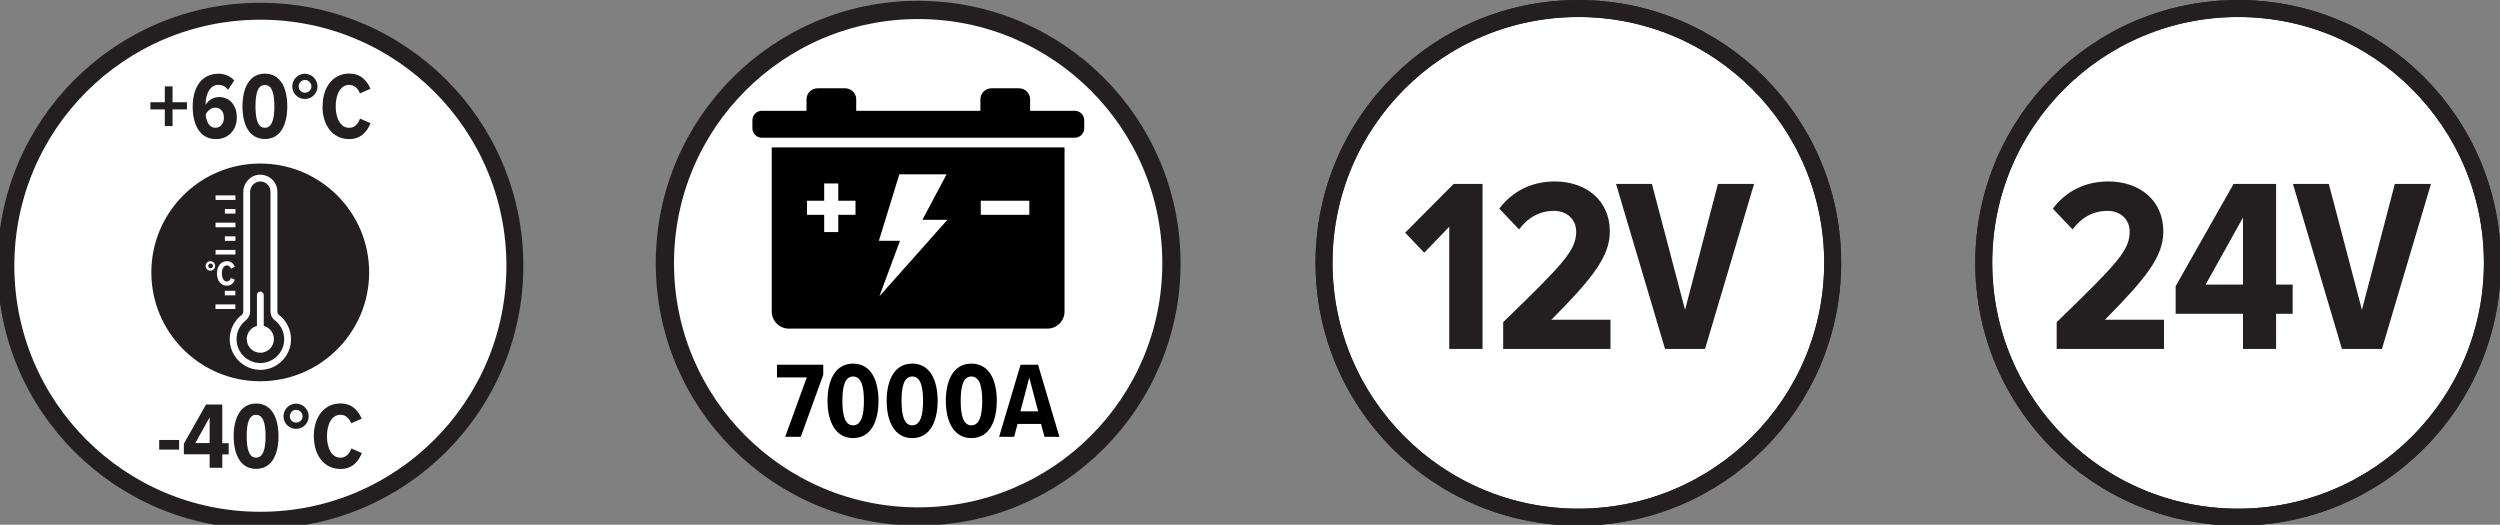 <svg xmlns:inkscape="http://www.inkscape.org/namespaces/inkscape" xmlns:sodipodi="http://sodipodi.sourceforge.net/DTD/sodipodi-0.dtd" xmlns="http://www.w3.org/2000/svg" xmlns:svg="http://www.w3.org/2000/svg" width="190.561" height="40" viewBox="0 0 50.419 10.583" id="svg135" inkscape:version="1.4.2 (ebf0e940d0, 2025-05-08)" xml:space="preserve" sodipodi:docname="booster7000Icons.svg"><rect x="0" y="0" width="50.419" height="10.583" fill="#808080" stroke="none"/><defs id="defs132"><clipPath id="a"><rect class="cls-2" width="60.93" height="60.93" id="rect130496" x="0" y="0"></rect></clipPath><style id="style130992">.cls-1 {        clip-path: url(#a);      }      .cls-2, .cls-3, .cls-4 {        fill: none;      }      .cls-2, .cls-5, .cls-6 {        stroke-width: 0px;      }      .cls-3 {        stroke-width: 1.97px;      }      .cls-3, .cls-4 {        stroke: #231f20;      }      .cls-4 {        stroke-width: 1.96px;      }      .cls-5 {        fill: #231f20;      }      .cls-6 {        fill: #fff;      }</style><clipPath id="a-6"><rect class="cls-2" width="60.93" height="60.93" id="rect130994" x="0" y="0"></rect></clipPath><style id="style131021">.cls-1 {        clip-path: url(#a);      }      .cls-2, .cls-3, .cls-4 {        fill: none;      }      .cls-2, .cls-5, .cls-6 {        stroke-width: 0px;      }      .cls-3 {        stroke-width: 1.97px;      }      .cls-3, .cls-4 {        stroke: #231f20;      }      .cls-4 {        stroke-width: 1.96px;      }      .cls-5 {        fill: #231f20;      }      .cls-6 {        fill: #fff;      }</style><clipPath id="a-3"><rect class="cls-2" width="60.93" height="60.93" id="rect131023" x="0" y="0"></rect></clipPath><style id="style133092">.cls-1 {        clip-path: url(#a);      }      .cls-2, .cls-3, .cls-4 {        fill: none;      }      .cls-2, .cls-5, .cls-6 {        stroke-width: 0px;      }      .cls-3 {        stroke-width: 1.97px;      }      .cls-3, .cls-4 {        stroke: #231f20;      }      .cls-4 {        stroke-width: 1.96px;      }      .cls-5 {        fill: #231f20;      }      .cls-6 {        fill: #fff;      }</style><clipPath id="a-5"><rect class="cls-2" width="60.93" height="60.93" id="rect133094"></rect></clipPath><clipPath clipPathUnits="userSpaceOnUse" id="clipPath63272"><path d="M 0,0 H 595.276 V 841.89 H 0 Z" transform="translate(-336.356,-286.05)" id="path63272"></path></clipPath><clipPath clipPathUnits="userSpaceOnUse" id="clipPath63277"><path d="M 0,0 H 595.276 V 841.89 H 0 Z" transform="translate(-321.444,-323.095)" id="path63277"></path></clipPath><clipPath clipPathUnits="userSpaceOnUse" id="clipPath63275"><path d="M 0,0 H 595.276 V 841.89 H 0 Z" transform="translate(-352.295,-326.822)" id="path63275"></path></clipPath></defs><g inkscape:label="Layer 1" inkscape:groupmode="layer" id="layer1" transform="translate(-9.17,-13.229)"><g id="g130888" transform="matrix(0.657,0,0,0.657,-33.681,-79.099)" inkscape:export-filename="boosterIcons.png" inkscape:export-xdpi="360" inkscape:export-ydpi="360"><g class="cls-1" clip-path="url(#a)" id="g130509" transform="matrix(0.265,0,0,0.265,65.143,140.615)"><path class="cls-5" d="m 30.46,59.95 c 16.28,0 29.48,-13.2 29.48,-29.48 0,-16.28 -13.19,-29.49 -29.48,-29.49 -16.29,0 -29.48,13.2 -29.48,29.48 0,16.28 13.2,29.48 29.48,29.48" id="path130501" style="fill:#ffffff;stroke-width:0px"></path><circle class="cls-3" cx="30.46" cy="30.46" r="29.48" id="circle130503" style="fill:none;stroke:#231f20;stroke-width:1.96px"></circle><path class="cls-4" d="m 30.46,40.54 c -0.87,0 -1.58,-0.71 -1.58,-1.58 0,-0.73 0.5,-1.35 1.18,-1.53 v -3.59 c 0,-0.22 0.18,-0.39 0.39,-0.39 0.21,0 0.4,0.18 0.4,0.39 v 3.59 c 0.68,0.18 1.18,0.79 1.18,1.53 0,0.87 -0.71,1.58 -1.58,1.58 m 1.67,-3.77 c -0.31,-0.23 -0.49,-0.61 -0.49,-1 V 21.88 c 0,-0.32 -0.13,-0.63 -0.36,-0.85 -0.22,-0.21 -0.51,-0.33 -0.82,-0.33 -0.01,0 -0.03,0 -0.04,0 -0.63,0.02 -1.14,0.57 -1.14,1.22 v 13.84 c 0,0.4 -0.19,0.78 -0.49,1.02 -0.69,0.53 -1.08,1.33 -1.08,2.19 0,1.51 1.22,2.74 2.73,2.76 h 0.03 c 1.49,0 2.73,-1.2 2.76,-2.7 0.02,-0.88 -0.39,-1.72 -1.09,-2.26" id="path130505" style="fill:#231f20;stroke-width:0px"></path><path class="cls-4" d="m 24.69,30.2 c -0.15,0 -0.27,0.13 -0.27,0.28 0,0.15 0.12,0.27 0.27,0.27 0.15,0 0.28,-0.12 0.28,-0.27 0,-0.15 -0.13,-0.28 -0.28,-0.28 m 5.7,-10.28 c 0.54,-0.02 1.05,0.18 1.44,0.55 0.39,0.38 0.6,0.88 0.6,1.42 v 13.89 c 0,0.15 0.07,0.29 0.18,0.37 0.9,0.69 1.42,1.77 1.4,2.9 -0.04,1.92 -1.63,3.47 -3.55,3.47 h -0.04 c -1.93,-0.02 -3.51,-1.61 -3.51,-3.55 0,-1.11 0.51,-2.14 1.39,-2.82 0.11,-0.09 0.18,-0.23 0.18,-0.39 V 21.92 c 0,-1.07 0.85,-1.97 1.9,-2.01 m -2.81,2.93 h -2.3 v -0.53 h 2.3 z m 0,1.58 h -1.22 v -0.53 h 1.22 z m 0,1.58 h -2.3 v -0.53 h 2.3 z m 0,1.58 h -1.22 v -0.53 h 1.22 z m 0,1.58 h -2.3 v -0.53 h 2.3 z m -0.98,0.77 c 0.53,0 0.78,0.34 0.92,0.66 l -0.46,0.2 c -0.08,-0.22 -0.24,-0.37 -0.47,-0.37 -0.36,0 -0.58,0.39 -0.58,0.93 0,0.54 0.22,0.93 0.58,0.93 0.23,0 0.39,-0.17 0.47,-0.4 l 0.46,0.2 c -0.14,0.33 -0.39,0.69 -0.93,0.69 -0.7,0 -1.15,-0.59 -1.15,-1.42 0,-0.83 0.45,-1.42 1.15,-1.42 m -1.91,0 c 0.3,0 0.55,0.25 0.55,0.55 0,0.3 -0.25,0.55 -0.55,0.55 -0.3,0 -0.55,-0.24 -0.55,-0.55 0,-0.31 0.25,-0.55 0.55,-0.55 m 2.89,3.96 h -1.22 v -0.53 h 1.22 z m 0,1.58 h -2.3 v -0.53 h 2.3 z m 2.88,-16.85 c -6.97,0 -12.61,5.65 -12.61,12.61 0,6.96 5.65,12.61 12.61,12.61 6.96,0 12.62,-5.65 12.62,-12.61 0,-6.96 -5.65,-12.61 -12.62,-12.61" id="path130507" style="fill:#231f20;stroke-width:0px"></path></g><path class="cls-4" d="m 70.109,154.331 v -0.296 h 0.611 v 0.296 z" id="path130511" style="fill:#231f20;stroke-width:0px"></path><path class="cls-4" d="m 71.657,154.887 v -0.413 h -0.791 v -0.325 l 0.68,-1.201 h 0.5 v 1.185 h 0.196 v 0.344 h -0.196 v 0.413 h -0.389 z m 0,-1.545 -0.439,0.788 h 0.439 z" id="path130513" style="fill:#231f20;stroke-width:0px"></path><path class="cls-4" d="m 73.083,152.916 c 0.484,0 0.688,0.447 0.688,1.003 0,0.556 -0.201,1.003 -0.688,1.003 -0.487,0 -0.688,-0.455 -0.688,-1.003 0,-0.548 0.206,-1.003 0.688,-1.003 z m 0,0.347 c -0.225,0 -0.288,0.28 -0.288,0.656 0,0.376 0.064,0.659 0.288,0.659 0.225,0 0.291,-0.286 0.291,-0.659 0,-0.373 -0.064,-0.656 -0.291,-0.656 z" id="path130515" style="fill:#231f20;stroke-width:0px"></path><path class="cls-4" d="m 73.924,153.308 c 0,-0.214 0.175,-0.389 0.386,-0.389 0.212,0 0.389,0.175 0.389,0.389 0,0.214 -0.175,0.386 -0.389,0.386 -0.214,0 -0.386,-0.172 -0.386,-0.386 z m 0.196,0 c 0,0.108 0.085,0.193 0.193,0.193 0.108,0 0.198,-0.085 0.198,-0.193 0,-0.108 -0.09,-0.198 -0.198,-0.198 -0.108,0 -0.193,0.09 -0.193,0.198 z" id="path130517" style="fill:#231f20;stroke-width:0px"></path><path class="cls-4" d="m 74.855,153.919 c 0,-0.587 0.318,-1.005 0.815,-1.005 0.378,0 0.556,0.241 0.656,0.466 l -0.323,0.143 c -0.058,-0.153 -0.172,-0.262 -0.331,-0.262 -0.257,0 -0.413,0.275 -0.413,0.659 0,0.384 0.156,0.659 0.413,0.659 0.167,0 0.28,-0.122 0.336,-0.283 l 0.323,0.14 c -0.095,0.233 -0.273,0.489 -0.659,0.489 -0.497,0 -0.815,-0.415 -0.815,-1.003 z" id="path130519" style="fill:#231f20;stroke-width:0px"></path><path class="cls-4" d="m 70.519,143.888 v 0.511 h -0.238 v -0.511 h -0.442 v -0.22 h 0.442 v -0.487 h 0.238 v 0.487 h 0.442 v 0.22 z" id="path130521" style="fill:#231f20;stroke-width:0px"></path><path class="cls-4" d="m 71.916,142.79 c 0.206,0 0.384,0.082 0.497,0.209 l -0.191,0.286 c -0.077,-0.098 -0.167,-0.151 -0.302,-0.151 -0.241,0 -0.386,0.273 -0.386,0.585 v 0.032 c 0.074,-0.135 0.23,-0.243 0.413,-0.243 0.291,0 0.545,0.214 0.545,0.63 0,0.376 -0.257,0.661 -0.638,0.661 -0.516,0 -0.717,-0.463 -0.717,-1 0,-0.582 0.275,-1.005 0.778,-1.005 z m -0.09,1.045 c -0.124,0 -0.225,0.09 -0.291,0.201 0.016,0.18 0.082,0.415 0.299,0.415 0.177,0 0.262,-0.156 0.262,-0.302 0,-0.23 -0.132,-0.315 -0.27,-0.315 z" id="path130523" style="fill:#231f20;stroke-width:0px"></path><path class="cls-4" d="m 73.353,142.79 c 0.484,0 0.688,0.447 0.688,1.003 0,0.556 -0.201,1.003 -0.688,1.003 -0.487,0 -0.688,-0.455 -0.688,-1.003 0,-0.548 0.206,-1.003 0.688,-1.003 z m 0,0.347 c -0.225,0 -0.288,0.28 -0.288,0.656 0,0.376 0.064,0.659 0.288,0.659 0.225,0 0.291,-0.286 0.291,-0.659 0,-0.373 -0.064,-0.656 -0.291,-0.656 z" id="path130525" style="fill:#231f20;stroke-width:0px"></path><path class="cls-4" d="m 74.194,143.182 c 0,-0.214 0.175,-0.389 0.386,-0.389 0.212,0 0.389,0.175 0.389,0.389 0,0.214 -0.175,0.386 -0.389,0.386 -0.214,0 -0.386,-0.172 -0.386,-0.386 z m 0.196,0 c 0,0.108 0.085,0.193 0.193,0.193 0.108,0 0.198,-0.085 0.198,-0.193 0,-0.108 -0.09,-0.198 -0.198,-0.198 -0.108,0 -0.193,0.09 -0.193,0.198 z" id="path130527" style="fill:#231f20;stroke-width:0px"></path><path class="cls-4" d="m 75.125,143.793 c 0,-0.587 0.318,-1.005 0.815,-1.005 0.378,0 0.556,0.241 0.654,0.466 l -0.323,0.143 c -0.058,-0.153 -0.172,-0.262 -0.331,-0.262 -0.257,0 -0.413,0.275 -0.413,0.659 0,0.384 0.156,0.659 0.413,0.659 0.167,0 0.28,-0.122 0.333,-0.283 l 0.323,0.14 c -0.095,0.233 -0.273,0.489 -0.659,0.489 -0.497,0 -0.815,-0.415 -0.815,-1.003 z" id="path130529" style="fill:#231f20;stroke-width:0px"></path></g><g class="cls-1" clip-path="url(#a)" id="g131007" transform="matrix(0.174,0,0,0.174,35.701,13.229)"><path class="cls-6" d="m 30.46,59.95 c 16.28,0 29.48,-13.2 29.48,-29.48 0,-16.28 -13.19,-29.49 -29.48,-29.49 -16.29,0 -29.48,13.2 -29.48,29.48 0,16.28 13.2,29.48 29.48,29.48" id="path130999"></path><circle class="cls-4" cx="30.46" cy="30.46" r="29.48" id="circle131001"></circle><path class="cls-3" d="m 30.46,59.94 c 16.28,0 29.48,-13.2 29.48,-29.48 0,-16.28 -13.2,-29.47 -29.48,-29.47 -16.28,0 -29.47,13.19 -29.47,29.47 0,16.28 13.2,29.48 29.48,29.48 z" id="path131003"></path><path class="cls-5" d="M 45.15,40.44 50.83,21.32 H 46.64 L 42.83,35.91 38.99,21.32 h -4.16 l 5.68,19.12 h 4.65 z m -10.96,0 v -3.38 h -6.85 c 4.82,-4.87 6.77,-7.34 6.77,-10.24 0,-3.55 -2.7,-5.79 -6.39,-5.79 -2.61,0 -4.87,1.09 -6.42,3.15 l 2.29,2.41 c 1.03,-1.38 2.38,-2.15 4.07,-2.15 1.43,0 2.55,0.95 2.55,2.41 0,2.18 -1.46,3.7 -8.46,10.49 v 3.1 z m -14.83,0 V 21.32 h -3.35 l -5.62,5.65 2.21,2.32 2.9,-3.01 v 14.16 h 3.87 z" id="path131005"></path></g><g class="cls-1" clip-path="url(#a)" id="g131036" transform="matrix(0.174,0,0,0.174,49.006,13.229)"><path class="cls-6" d="m 30.46,59.95 c 16.28,0 29.48,-13.2 29.48,-29.48 0,-16.28 -13.19,-29.49 -29.48,-29.49 -16.29,0 -29.48,13.2 -29.48,29.48 0,16.28 13.2,29.48 29.48,29.48" id="path131028"></path><circle class="cls-4" cx="30.46" cy="30.46" r="29.48" id="circle131030"></circle><path class="cls-3" d="m 30.46,59.94 c 16.28,0 29.48,-13.2 29.48,-29.48 0,-16.28 -13.2,-29.47 -29.48,-29.47 -16.28,0 -29.47,13.19 -29.47,29.47 0,16.28 13.2,29.48 29.48,29.48 z" id="path131032"></path><path class="cls-5" d="M 47.14,40.44 52.82,21.32 H 48.63 L 44.82,35.91 40.98,21.32 h -4.16 l 5.68,19.12 h 4.65 z M 31.03,32.99 H 26.7 l 4.33,-7.77 z m 3.84,7.45 v -4.07 h 1.92 V 32.99 H 34.87 V 21.32 h -4.93 l -6.71,11.84 v 3.21 h 7.8 v 4.07 z m -12.99,0 v -3.38 h -6.85 c 4.82,-4.87 6.77,-7.34 6.77,-10.24 0,-3.55 -2.69,-5.79 -6.39,-5.79 -2.61,0 -4.87,1.09 -6.42,3.15 l 2.29,2.41 c 1.03,-1.38 2.38,-2.15 4.07,-2.15 1.43,0 2.55,0.95 2.55,2.41 0,2.18 -1.46,3.7 -8.46,10.49 v 3.1 z" id="path131034"></path></g><g id="g3" transform="translate(2.393,22.083)"><g id="g1" transform="translate(-9.085,1.136)"><path d="m 34.379,0.426 c 2.821,0 5.108,-2.287 5.108,-5.108 0,-2.821 -2.287,-5.108 -5.108,-5.108 -2.821,0 -5.108,2.287 -5.108,5.108 0,2.821 2.287,5.108 5.108,5.108" style="fill:#ffffff;fill-opacity:1;fill-rule:nonzero;stroke:none;stroke-width:0.174" id="path64170-3" clip-path="none"></path><path d="m 34.379,0.426 c 2.821,0 5.108,-2.287 5.108,-5.108 0,-2.821 -2.287,-5.108 -5.108,-5.108 -2.821,0 -5.108,2.287 -5.108,5.108 0,2.821 2.287,5.108 5.108,5.108 z" style="fill:none;stroke:#231f20;stroke-width:0.368;stroke-linecap:butt;stroke-linejoin:miter;stroke-miterlimit:4;stroke-dasharray:none;stroke-opacity:1" id="path64174-7" clip-path="none"></path></g><g id="g2" transform="translate(-0.087,-0.438)"><path id="path63273" d="m 23.014,0.394 0.453,-1.251 V -1.06 h -0.933 v 0.255 h 0.601 l -0.436,1.198 z m 0.539,-0.727 c 0,0.413 0.156,0.752 0.515,0.752 0.362,0 0.513,-0.339 0.513,-0.752 0,-0.413 -0.151,-0.75 -0.513,-0.75 -0.36,0 -0.515,0.337 -0.515,0.75 z m 0.734,0 c 0,0.281 -0.049,0.495 -0.218,0.495 -0.169,0 -0.216,-0.214 -0.216,-0.495 0,-0.281 0.046,-0.49 0.216,-0.49 0.169,0 0.218,0.209 0.218,0.49 z m 0.459,0 c 0,0.413 0.156,0.752 0.515,0.752 0.362,0 0.513,-0.339 0.513,-0.752 0,-0.413 -0.151,-0.75 -0.513,-0.75 -0.36,0 -0.515,0.337 -0.515,0.75 z m 0.734,0 c 0,0.281 -0.049,0.495 -0.218,0.495 -0.169,0 -0.216,-0.214 -0.216,-0.495 0,-0.281 0.046,-0.49 0.216,-0.49 0.169,0 0.218,0.209 0.218,0.49 z m 0.459,0 c 0,0.413 0.156,0.752 0.515,0.752 0.362,0 0.513,-0.339 0.513,-0.752 0,-0.413 -0.151,-0.75 -0.513,-0.75 -0.36,0 -0.515,0.337 -0.515,0.75 z m 0.734,0 c 0,0.281 -0.049,0.495 -0.218,0.495 -0.169,0 -0.216,-0.214 -0.216,-0.495 0,-0.281 0.046,-0.49 0.216,-0.49 0.169,0 0.218,0.209 0.218,0.49 z M 28.23,0.394 27.799,-1.06 h -0.353 l -0.432,1.453 h 0.304 l 0.067,-0.26 h 0.474 l 0.07,0.26 z m -0.429,-0.515 h -0.358 l 0.179,-0.68 z m 0,0" style="fill:#000000;fill-opacity:1;fill-rule:nonzero;stroke:none;stroke-width:0.353" aria-label="7000A"></path><path id="path63274" d="m 0,0 h -4.551 v 1.164 c 0,0.619 -0.507,1.126 -1.126,1.126 h -2.811 c -0.62,0 -1.127,-0.506 -1.127,-1.126 V 0 h -12.648 v 1.164 c 0,0.619 -0.507,1.126 -1.126,1.126 H -26.2 c -0.619,0 -1.126,-0.506 -1.126,-1.126 V 0 h -4.551 c -0.529,0 -0.961,-0.432 -0.961,-0.961 v -0.824 c 0,-0.529 0.432,-0.961 0.961,-0.961 H 0 c 0.528,0 0.961,0.433 0.961,0.961 v 0.824 C 0.961,-0.433 0.528,0 0,0" style="fill:#000000;fill-opacity:1;fill-rule:nonzero;stroke:none;stroke-width:1.781" transform="matrix(0.198,0,0,-0.198,28.54,-6.182)" clip-path="url(#clipPath63275)"></path><path id="path63276" d="m 0,0 v -16.717 c 0,-0.957 0.783,-1.74 1.74,-1.74 h 26.344 c 0.957,0 1.74,0.783 1.74,1.74 L 29.824,0 Z M 8.533,-6.863 H 6.777 V -8.619 H 5.344 v 1.756 H 3.589 v 1.433 h 1.755 v 1.756 H 6.777 V -5.43 h 1.756 z m 2.435,-8.295 2.095,5.648 H 10.912 L 13,-2.739 h 4.81 l -2.462,-4.636 h 2.545 z m 15.268,8.295 h -4.945 v 1.433 h 4.945 z" style="fill:#000000;fill-opacity:1;fill-rule:nonzero;stroke:none;stroke-width:1.781" transform="matrix(0.198,0,0,-0.198,22.428,-5.443)" clip-path="url(#clipPath63277)"></path></g></g></g></svg>